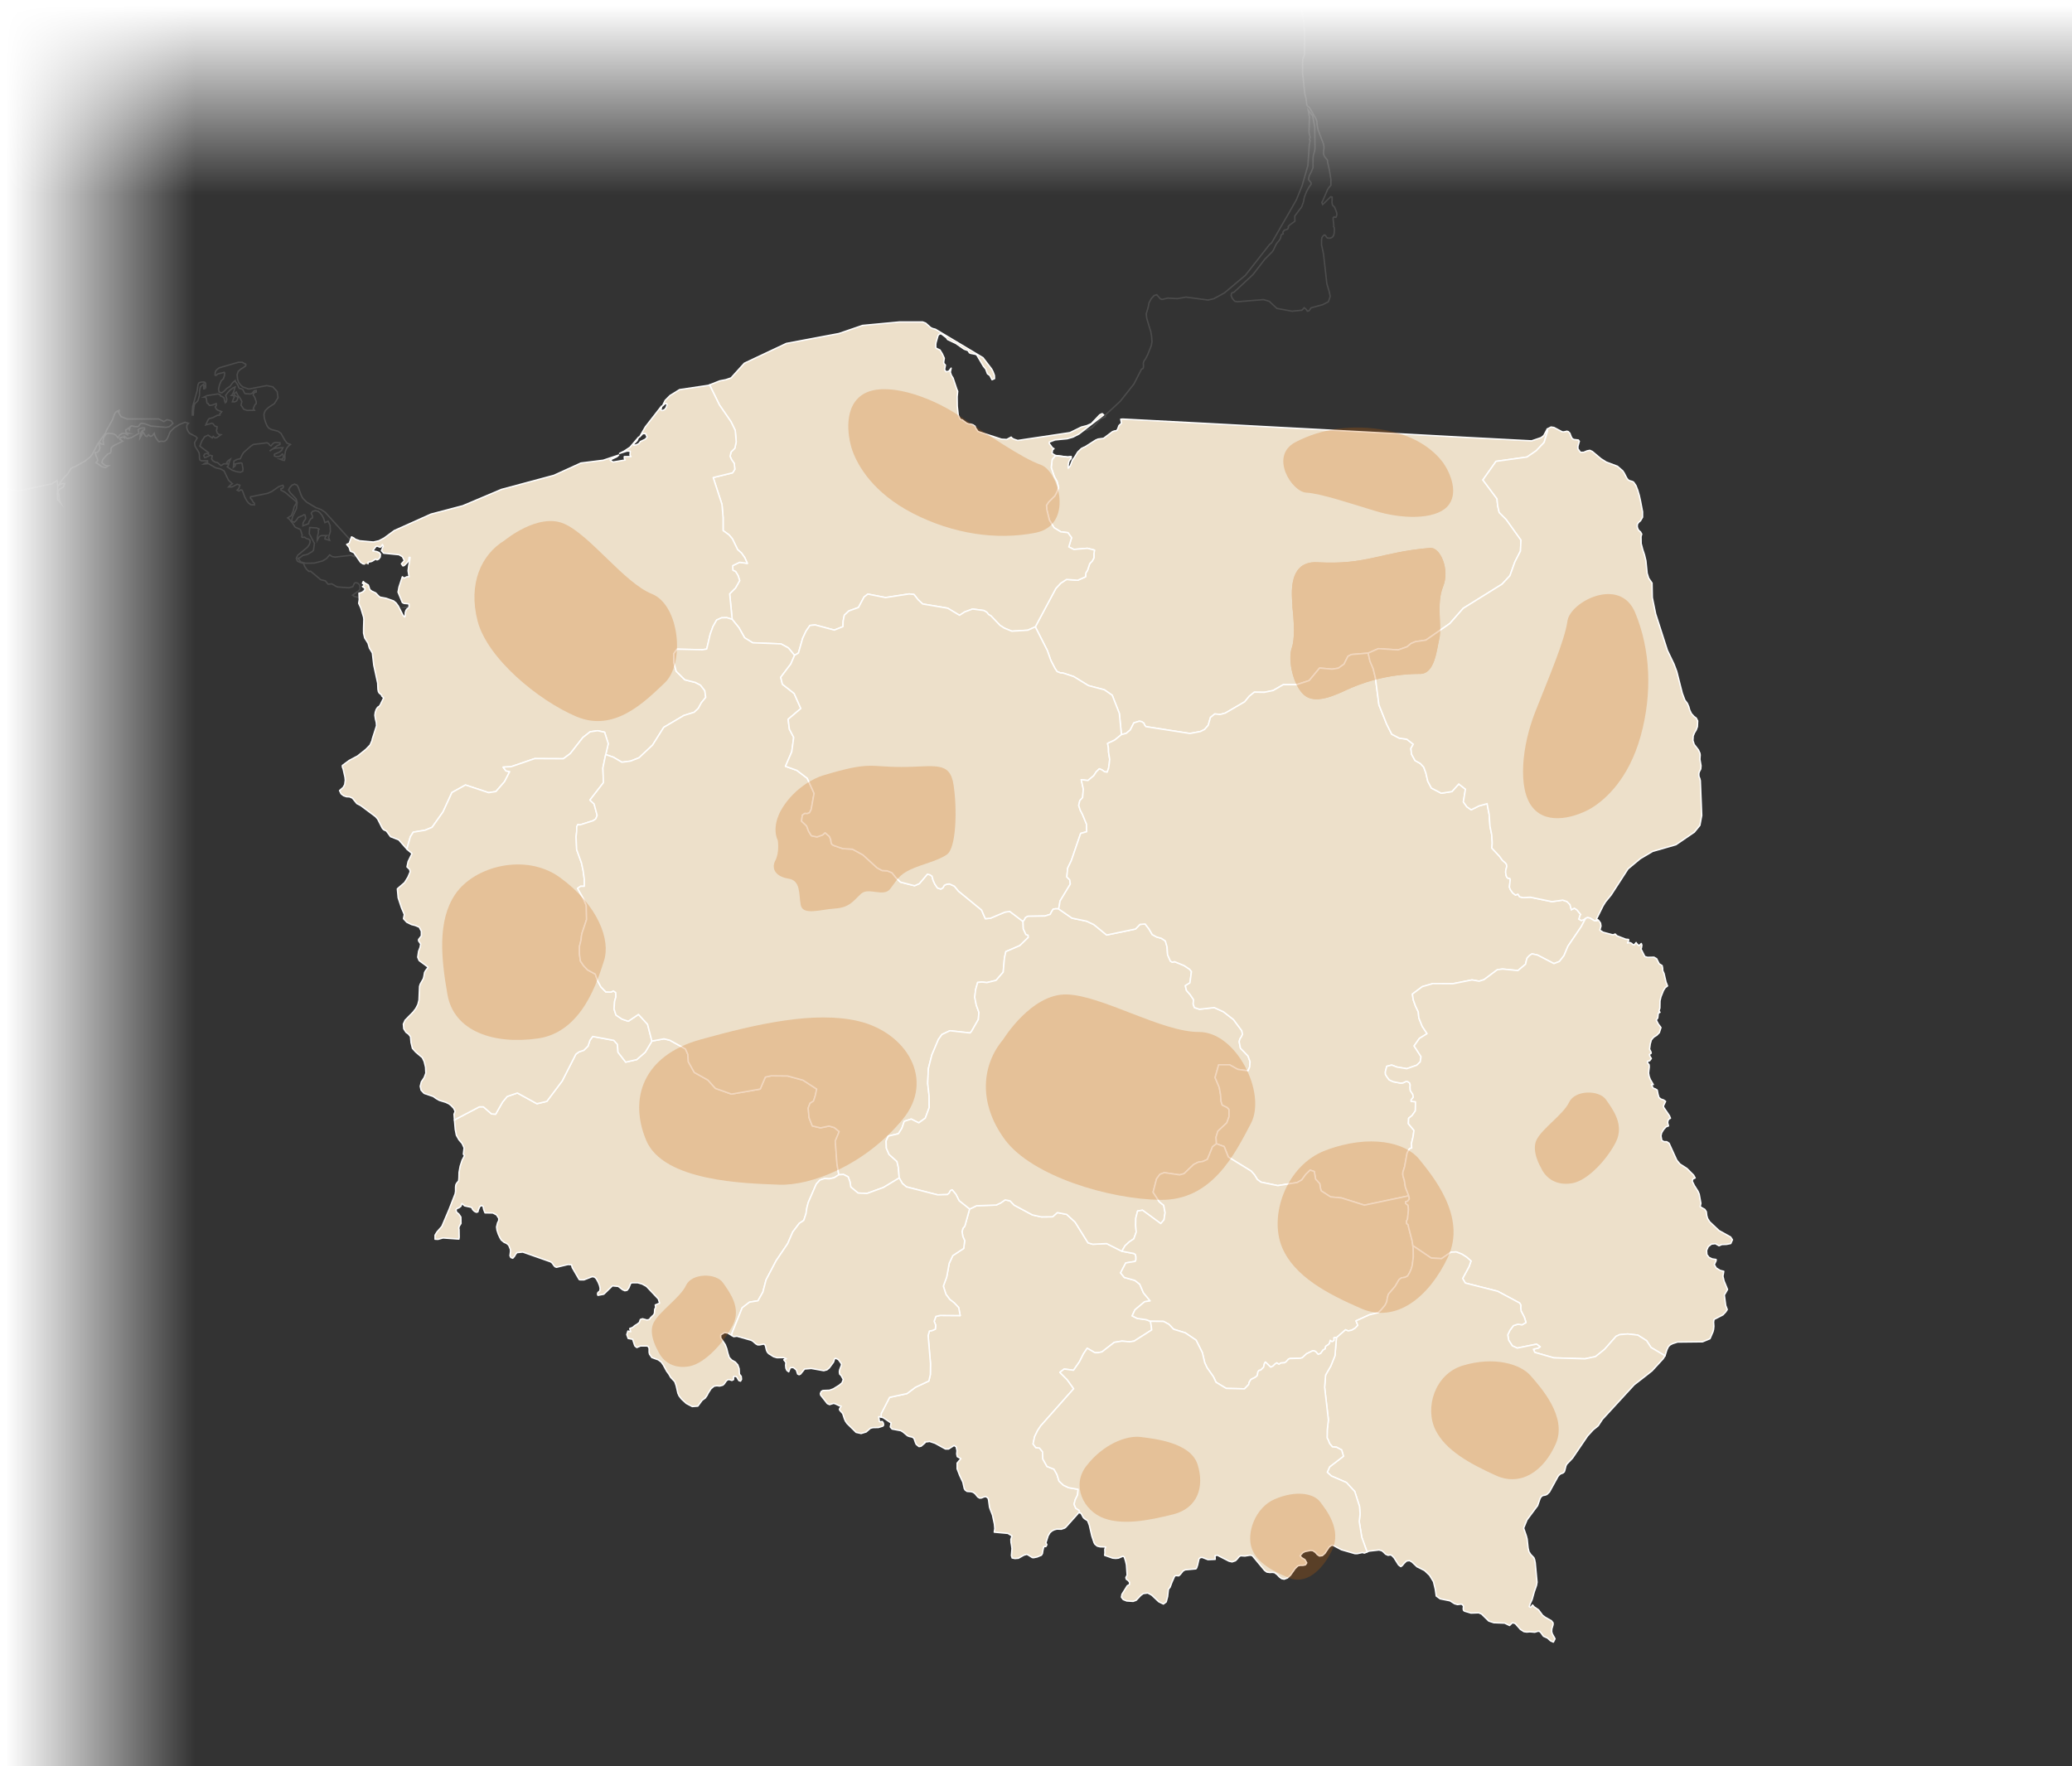 <?xml version="1.0" encoding="utf-8"?>
<!-- Generator: Adobe Illustrator 23.1.1, SVG Export Plug-In . SVG Version: 6.00 Build 0)  -->
<svg version="1.1" id="Layer_1" xmlns="http://www.w3.org/2000/svg" xmlns:xlink="http://www.w3.org/1999/xlink" x="0px" y="0px"
	 viewBox="0 0 1484.6 1265.7" style="enable-background:new 0 0 1484.6 1265.7;" xml:space="preserve">
<rect x="0" y="0" width="1484.6" height="1265.7" fill="#333333" stroke="none"/>
<style type="text/css">
	.st0{fill:none;stroke:#4C4C4C;stroke-miterlimit:10;}
	.st1{fill:#EDE0CA;stroke:#FFFFFF;stroke-linecap:round;stroke-linejoin:round;}
	.st2{fill:#EDE0CA;stroke:#FFFFFF;stroke-miterlimit:10;}
	.st3{fill:url(#SVGID_1_);}
	.st4{fill:url(#SVGID_2_);}
	.st5{opacity:0.25;}
	.st6{fill:#CC6202;}
</style>
<g>
	<g>
		<g>
			<polygon class="st0" points="201.7,329 200.6,329 202.7,329.8 203.8,329.9 204.1,328.8 204.1,326.1 204.5,323.3 205.5,321.1 
				206.8,319.5 208.1,318.5 205.7,317.6 204,315.3 201.3,310.5 199.2,309 194.5,307.8 192.5,306.7 191.4,305.2 190.3,302.7 
				189.4,299.7 189.1,296.8 190,294.3 192.2,292.1 196.6,289.2 199.2,285 198.6,280.6 195.5,277.2 191.1,276.3 178.2,278.8 
				174,277.3 172.4,275.9 171,274 170.2,271.6 169.9,268.5 170.7,266.1 172.5,264.5 174.5,263.3 176.1,262.1 176.1,261 173.5,259.6 
				170.7,259.6 157,263.6 155.8,264.5 154.7,265.6 154.2,266.8 154.1,268.8 154.8,269 156.2,267.9 160.7,266.8 161,267.5 
				160.8,269.1 160.3,270.7 160,271.5 158.6,272.7 157.3,275.7 156.6,278.8 157,280.9 159,281.5 160.8,280.1 162.5,278.3 
				164.8,276.9 166.4,274.6 167.2,273.8 168.5,272.7 168.7,273.4 169.9,275.1 170.6,276.3 170.9,277.4 171.5,278.3 173,278.6 
				174,279.2 174.6,280.4 175.2,281.6 175.7,282.1 179.1,282.3 180.2,282.1 180.9,281.5 181.6,280.6 182.4,279.9 183.6,279.8 
				183.6,280.9 182.8,281 182.4,281.3 182.1,281.7 181.5,282.1 181.5,283.3 182.3,284.3 182.8,285.5 183.6,287.9 183.6,289.2 
				183,289.7 182.5,290.4 181.5,292.7 182.3,294 177.1,294.1 174.6,293.2 172.7,290.3 173.3,287.7 172.1,285.4 170.4,283.2 
				169.3,280.9 167.9,282.1 167.9,283.3 168.8,283.6 169.7,284.3 170.6,284.6 170,286.5 169.1,287.6 167.9,288 166.5,287.9 
				167.4,285.4 167.9,284.6 167.5,283.8 167,283.4 166.4,283.3 165.8,283.3 166.7,282.3 167.4,280.8 168.5,277.3 166.9,278 
				165,279.4 163.2,281.3 161.7,283.3 162.5,286 162.2,287.9 161.4,288.6 161,287.4 160.5,285.1 159.3,284.2 158.1,283.8 
				157.6,282.7 155.9,282.3 148.3,283.5 146,284.6 146.9,284.6 147.6,285 147.9,285.9 148.1,287.4 148.3,288.7 148.7,289.1 
				149.2,289.2 149.4,289.8 150.2,290.5 152,290.3 154.9,289.2 155,290.4 154.8,290.9 154.5,291.2 154.2,291.6 155,293.1 156.2,294 
				158.9,295 158.3,295.8 157.7,296.2 157.6,296.2 157.6,297.4 155.5,297.7 152.5,299.3 149.8,300 149.1,300.9 147.4,304.5 
				151.8,303.3 152.8,303.8 153.4,304.7 154.2,305.5 155.5,305.7 155.5,306.7 155.1,308.5 155.6,310.2 156.8,311.3 158.3,311.5 
				155.4,313.6 154,313.8 152.8,312.7 152.1,313.8 149.1,311.8 146.6,313 144.6,316 143.2,319.7 149.4,324.4 149.4,325.5 
				147.9,324.9 146.6,325.4 146,326.5 146.6,327.9 147.6,327.7 150.7,326.2 152.1,326.7 151.6,328.9 152.7,330.3 154.4,331.2 
				155.9,331.5 156.5,332 157.4,332.9 158.4,333.6 159.3,333.1 160,332.5 161.1,332.3 163.1,332.5 162.8,331.9 162.4,331.5 
				163,330.6 163.7,329.9 165.1,329 164.1,331.6 163.6,333.6 162.8,334.5 166.3,336.9 169.5,338 172.3,338.4 173.9,337.7 
				174.1,335.9 173.4,332 172.7,331.7 167.9,332.5 168.1,332.7 168.4,332.7 168.6,332.9 168.5,333.8 167.2,334.9 167.6,330.4 
				169.8,329.2 172.2,328.7 173.4,326.1 174.5,324.3 179.7,319.7 181.5,318.5 191.4,317.3 192.6,318 193.3,319.1 194.2,319.5 
				195.5,317.9 196.5,317.2 197.9,317.1 200.6,317.3 200.6,318.5 198.7,319.3 193.2,323.2 195.2,321.8 197.5,321.1 202.7,320.8 
				201.8,322.7 200.3,323.9 196.6,325.5 196.6,326.7 197.8,327.2 199.4,327.2 201,326.6 202,325.5 202.7,325.5 203.1,327.3 
				202.7,328.5 			"/>
			<polygon class="st0" points="146.6,278.6 146.6,276.3 147,276.3 147.3,276.7 147.4,276.9 147.4,274.9 146.8,273.9 145.7,273.7 
				144.3,273.8 142.7,274.2 141.9,275.5 141.3,279.8 138.1,291.1 137.8,295 137.8,297.4 138.5,297.4 138.7,293.7 138.9,292 
				139.2,290.3 139.8,289 141.2,287.8 141.9,286.8 142.9,283.3 143,279.9 143.6,277.1 146,275.1 146,278.6 			"/>
			<polyline class="st0" points="1484.6,0 930.4,0 931.7,3.4 933.1,9.3 934.1,15.9 934.2,16.7 934.2,16.8 934.7,23 934.7,38.3 
				934.4,39.9 933.5,42.4 933.3,44.4 933.3,52.2 934.9,67.2 935.8,70.6 936.3,75 936.9,76.1 937.8,76.7 938.7,77.8 942.9,85.1 
				943.5,86.8 943.8,90.1 944.5,93.3 948.3,103.2 948.6,105.1 948.6,106.4 948.4,107.8 948.3,109.9 948.7,111.6 949.7,113 
				950.6,114.1 951.1,114.7 951.2,116.1 952.4,121.3 953.6,128.4 953.6,132.7 952,134.6 951.2,135.9 947.4,144.7 947.1,144.9 
				947.1,145.2 947.7,146.6 953.4,141 954.5,141.2 954.4,145.1 954.7,147 955.5,147.7 956.2,148.5 957,150.4 957.7,152.4 
				957.9,153.8 957.3,155.6 956.6,155.7 955.8,155.4 955.2,156.1 955.2,157.4 955.7,161.4 955.5,162.3 956,163.1 956.1,165.1 
				955.9,167.3 955.5,168.8 954.7,169.9 953.6,170.5 952.4,170.7 951.1,170.5 950.4,169.9 949.8,168.8 948.9,168.3 947.7,169.4 
				947.1,170.5 946.9,172 946.9,175.9 947.1,176.3 947.9,180 948,180.7 948.3,182.1 950.7,203.3 952.4,209 953.1,212.4 951.8,216.2 
				947.8,218.3 939.4,220.6 938.9,221.3 938.5,222 937.9,222.7 936.7,223 936.4,222.4 935.4,221.2 934.4,220.5 933.9,221.2 
				932.8,222.3 925.8,223 914.9,221 909.4,215.9 905.3,214.7 886.7,216.2 884.8,215.9 884.1,215.2 883.1,214 882.4,212.6 
				882.1,211.8 882.4,210.2 883,209.7 883.9,209.5 884.8,208.8 897.7,196.8 906.3,185.7 911.3,180.7 912.4,179.2 914.2,175.3 
				915,174.1 916.6,172.2 917.3,171.1 917.7,169.8 917.9,168.6 918.4,168 919.4,167.6 919.2,166.3 920.2,165 922.6,164.2 923.2,163 
				923.2,162.9 923,162.3 924.1,161.2 927.8,158.5 927.8,158 927.7,154.8 932.6,148.3 933.9,144.8 934.6,141.2 936.2,137.2 
				938,133.9 939.4,132.1 939.4,131 937.5,128.6 938.1,125.9 939.6,123 940.8,120.1 940.8,113.5 941,111.4 941.9,108.4 942.2,106.2 
				942,90.8 940.5,83 937.3,78.9 938.2,83.7 937.9,94.8 938.7,98.3 938.2,100 938.7,100.8 938.1,103.8 937.1,118.6 933,133 
				928.8,143.3 921.4,156.3 921.3,156.4 911.1,174.1 909.8,175 892.4,197.2 877.3,209.9 869.8,214 865.6,215 849.7,212.9 843.5,214 
				836.7,213.6 832.6,214.6 831.4,214.1 828.8,211.2 826.9,211.8 824.9,214 823.3,217 822.7,220.1 821.3,224.8 821.5,227 
				821.8,228.7 824.5,237.5 825.1,240.8 825.4,244.9 824.9,247.7 822.3,254.2 820.8,257.1 819.8,258.5 819.3,259.7 819.2,260.5 
				819.3,262.4 819.3,263.2 818.9,264.1 818.5,264.3 818.1,264.4 817.6,265.1 812.5,275.1 802.7,287.5 792,297.4 792,298.6 
				790.3,299.4 790.3,299.4 788.6,300.1 782.5,306.5 779.3,308 775.4,308.9 767.2,312.9 289.9,435.3 292.5,435.5 293.5,435.8 
				293.4,436.8 293.5,437.5 293.5,438.1 292.2,439.2 291.3,440.2 290.9,441.8 290.7,444.5 290.2,445 289.1,443.5 285.8,437.2 
				284.3,435 282.4,433.5 277.1,431.6 272.7,430.9 271.6,430 269.6,427.8 266.9,426.5 265.5,425.4 264.3,422.1 263.1,421.2 
				261.7,420.5 260.7,419.6 260.1,420.9 261.1,421.5 261.4,422 261.1,422.6 260.1,423.2 261.9,424.4 261.7,425.8 260.4,427 
				258.6,427.8 257.7,427.9 256.9,428 255.3,427.8 253.8,427.3 252.6,426.5 257.2,423.2 258,421.9 257.7,419.2 256.3,417.8 
				254.7,417.5 253.9,418 252.8,420.4 250,421.2 241.9,420.6 240.7,420.1 238.2,418.6 237.5,418.4 235.1,418.6 234.7,418.2 
				233.1,416.2 229.8,415.4 222.5,409.3 221.4,409.5 219.8,408.1 218.3,405.9 217.7,404.1 216.9,403.5 215,403 213.1,402.1 
				212.3,400.1 213.3,397.9 220.4,392 221.5,390.4 222.2,388.5 222,386.9 220.8,386.2 220.2,386.1 219.6,385.9 219,385.5 
				218.4,385.1 218.1,384.9 216.7,385.1 216.3,384.8 216.3,384.1 216.5,383.3 216.3,382.7 216,381.9 215.7,380.7 215.3,379.6 
				214.6,379.1 211.8,377.9 211.2,377.4 210.2,375.7 207.3,372 206.1,371.1 208.8,369.4 210,366.4 210.8,363.1 212.3,360.6 
				212.3,359.5 204.3,352.8 201.3,351.2 201.3,350.2 202.3,349.9 202.9,349.4 203.1,348.6 202.7,347.7 199.8,348.7 194.7,352.2 
				191.8,353.5 179.5,356 179.5,357.1 180.3,357.9 181.4,359.8 182.3,360.6 182.3,361.8 179.9,361.7 178.1,360.5 176.6,358.5 
				175.3,356 173.9,352.1 173.4,351.2 172.5,351 171.8,351.5 171.1,351.9 169.9,351.2 170.7,350.5 171.2,349.7 171.9,347.7 170,347 
				166.3,348.9 163.8,348.9 164.9,347.7 166.5,346.6 163.8,344.2 160.5,337.4 158,336 154.5,335.2 149.3,332.2 146,332.5 
				147.1,331.8 147.8,331.5 148.7,331.5 148.7,330.2 144.3,330.2 143.2,329.6 142.9,328.2 142.9,326.3 142.6,324.4 139.8,319.8 
				139.4,317.2 141.3,313.8 140.1,312.7 135.8,310.5 134.6,308.8 133.8,306.6 133.9,304.6 135.1,303.3 132.6,302.6 128.7,304.1 
				124.7,306.6 122.1,309.2 121.3,310.9 120.2,313.6 119.4,315 118.3,316 117.3,316.3 115.3,316.2 114.3,316.4 114,316.6 
				113.6,316.3 111.9,314.1 111.3,313 110.8,311.8 110.5,310.5 109.6,311.7 108.7,312.5 107.6,312.6 106.4,311.5 105.3,312.8 
				104.2,312.3 103.2,310.8 102.3,309.2 102,310.5 101.5,311.7 100.3,313.8 100.5,311.7 101.1,309.7 102.1,308.4 103.6,308 
				103.6,306.7 102.3,306.6 101.1,306.8 99.9,307.2 98.9,308 99.1,308.6 99.4,309.9 99.6,310.5 94.1,313.6 91.2,314.3 89.3,312.7 
				89.3,313.8 88.5,313.2 87.8,313.2 86,313.8 86,315 86.6,315.2 87.9,316.2 81.5,319.3 79.8,320.8 79.6,321.4 79.5,323.6 
				79.2,324.4 78.8,324.8 77.7,325.1 77.1,325.5 74.6,328 73.6,329.4 73,331.5 75,333.3 76.2,333.8 77.7,333.8 75.6,335.1 
				73.2,334.5 68.8,331.5 70,330.1 69.7,328.6 68.9,326.8 68.2,324.4 69.9,324.1 71.1,322.6 71.6,320.6 70.9,318.5 71.6,317.3 
				72.3,318 72.9,318.2 74.3,318.5 73.8,315.8 74.4,313.2 75.8,311.2 77.4,310.5 81,310.8 83,311.8 84.6,313.8 85.5,311.9 
				87.3,310.7 89.4,310.5 91.4,311.5 91.3,310.8 91.5,310.6 91.7,310.5 92.1,310.5 91.3,310.3 90.6,310.1 90.2,309.5 90.1,308 
				90.7,307.8 91.6,307.1 92.1,306.7 92.7,308 93.3,305.7 94.3,305.2 96.9,305.7 98.9,305.7 99.5,305.2 100.5,303.7 101.3,303.3 
				103.9,303.7 108.2,305.3 118.9,306.2 121.4,305.7 123.9,303.4 122.6,301.5 119.7,300.7 117.4,302.1 113.7,300.2 91,300.2 
				86.7,298.5 84.6,295 85.3,295 85.3,294 83.3,295 82.1,296.5 80.5,301 76.4,308.2 75.8,309.8 69.8,318.5 66.2,325.5 64.7,327.3 
				60.9,330.4 53.4,334.6 52.1,334.9 50.7,335.9 48.3,339.9 46.3,341.7 42.9,346.1 42.2,347.7 43.1,347.1 44.1,346.7 45.2,346.5 
				46.3,346.6 45.5,348.9 42.6,350.5 41.6,352.5 42.1,354.1 42.6,358.6 43.6,360.6 41.2,357.9 41,353.9 41.4,349.1 40.9,344.3 
				37.1,346.7 13.4,351.8 5.1,350.3 1.2,350.9 0,351.7 			"/>
			<polygon class="st0" points="223.6,395.3 220.2,397.3 217,398 214.9,399.6 213.6,400.1 215.4,402.6 218.9,403.6 225.2,403.5 
				231,402 233.9,400.3 236.2,397.6 237.9,398.8 240.1,399.2 251.4,397.9 251.6,397.8 253.9,398.9 258.1,390.5 255,389.3 
				253.9,388.4 252.3,387.7 252.2,387.6 250.5,386.4 233,367.1 230,365.1 226.2,363.7 219.7,359.8 217,357.1 215.8,354.9 
				213.8,349.4 212.9,347.7 211.1,346.9 209.2,347.7 207.7,349.3 206.8,351.2 208,353.1 212.1,357.4 212.9,360 212.4,364.5 
				209.7,370.1 208.9,373.4 210.9,374.2 212.3,372.8 213.7,370.8 216.9,369.4 217.8,368.8 218.5,369 219,371.1 218.8,372.1 
				218,373.1 217.2,374.6 217,376.8 220.5,375.5 221.1,375.2 221.4,373.9 222.1,372.6 223,371.5 223.9,371.1 223.9,369.8 223,367.7 
				224,366.4 226,365.9 228,366.4 229.5,367.7 230.9,369.5 232,371.8 232.8,374.5 235.1,373.5 236.5,376.4 236.7,380.9 235.4,385.1 
				236.2,387.2 232.8,386.2 233,385.2 233.2,384.6 233.6,384.2 234.1,383.8 230.1,383.8 228.8,384.5 227.3,387.2 227.4,384.6 
				228.2,381.3 228,380.3 228.6,379.1 226.9,378.3 221.9,378 221.6,382.4 225.3,389.4 224.6,394.3 			"/>
		</g>
	</g>
	<g id="Layer_1_1_">
		<path id="POL3139_1_" class="st1" d="M1108.6,307.4l0.3,1.3l-2.5,8.3l-5.7,6l-6.6,4.5l-22.2,3.1l-9.4,13.3l10.1,13.5l0.5,5.1
			l1.1,4.7l5,5l10.6,14.8l-0.4,7.9l-4,7.8l-3.5,9.8l-5.7,6.1l-27.8,17.3l-9.6,10.9l-17.2,11.9l-7.5,1.1l-3.1,1.3l-2.9,2.4l-6.3,2.2
			l-14.2-0.9l-7.3,3.2l-12,1l-2.5,1.3l-2.8,5.6l-4.1,2.9l-4.5,0.7l-8.9-0.8l-7.5,9l-9,2.9h-9.5l-7.3,4.2l-6.3,1.3l-7.2-0.1l-3.6,2.9
			l-3.3,4l-13.9,8.1l-3.7,1l-3.8-0.4l-3.1,2.5l-1.6,5.6l-2.6,3l-3,1.5l-7.5,1.4l-31.5-4.9l-0.9-1l-0.6-1.5l-1.6-1.1l-1.7-0.3
			l-3.9,1.2l-2.6,5.1l-2.9,2.4l-3.4,0.9l-1.5-15.2l-5.1-13l-5.6-3.9l-11.4-3l-10.6-6.5l-7.6-2.5l-1.9-0.1l-2.4-1l-1.5-2.2l-3-5.8
			l-2.5-7.1l-8.6-16.9l14.7-27.5l3.5-3.8l4.2-2.7l8,0.6l5.6-2.5l0.2-2.7l1.2-1.9l1.6-4.8l1.8-1.9l1.2-2.2V397l0.4-2.8l-5-1.3
			l-9.8,0.8l-3.6-1.8l2-6.6l-2.6-3.6l-5.1-0.6l-4.8-2.9l-3.4-5.5l-1.8-7.3l-0.3-3.3l1.6-2.4l4.4-4.4l1.5-2.8l1.2-3.1l-1.1-4.3
			l-2-3.6l-2.2-6.5l0.7-5.8l2.4-2.8l8.8,1.1l2.4-0.3l-0.4,1.6l-0.9,1.3l-0.4,0.8l-0.4,2.1v2.5l1.4-1.6l1.7-4.4l0.4-0.5l0.8-1
			l2.5-4.1l2.6-2.5l2-1l0.6-0.2l7.7-4.9l1.7-0.7l3.9-0.5l6.4-4.8l1.4-0.5l1.4-0.2l0.6-0.6l0.4-0.8l0.8-2.2l1-1l0.8-0.6l-0.1-0.9
			l-0.4-2.1l1.5-0.1l59.2,3.1l57.5,3.1l35.6,1.9l43.2,2.3l55.4,3l42,2.2l6.8-2.3l1.9-1.5L1108.6,307.4L1108.6,307.4z"/>
		<path id="POL3140_1_" class="st1" d="M767.1,328.8l0.4-1.6l-2.4,0.3l-8.8-1.1l-2.4,2.8l-0.7,5.8l2.2,6.5l2,3.6l1.1,4.3l-1.2,3.1
			l-1.5,2.8l-4.4,4.4l-1.6,2.4l0.3,3.3l1.8,7.3l3.4,5.5l4.8,2.9l5.1,0.6l2.6,3.6l-2,6.6l3.6,1.8l9.8-0.8l5,1.3l-0.4,2.8v2.8
			l-1.2,2.2l-1.8,1.9l-1.6,4.8l-1.2,1.9l-0.2,2.7l-5.6,2.5l-8-0.6l-4.2,2.7l-3.5,3.8l-14.7,27.5l-5.4,2.4l-11.4,0.7l-5.4-2.2l-3.1-2
			l-6.5-6.8l-1.7-1l-1.3-1.6l-2-1.2l-8.1-1.1l-5.7,2.1l-3.7,2.4l-8.5-5.1l-17.9-3l-3.3-3.1l-2.9-3.7l-3.5-0.4l-16.9,2.6l-12.7-2.5
			l-2.7,2.1l-4,7.5l-6.9,2.5l-3.2,3l-0.5,2.2l-0.4,2.4L604,449l-6.2,2.5l-13.8-3.7l-3.7,0.4l-2.7,3.9l-2.5,5.3l-3,10.5l-2.8,1.7
			l-4.4-5.3l-5.3-2.9l-20.3-0.8l-5.8-3.6l-4.1-7.3l-4.8-5.9l-1.8-18.3l4.2-4.2l3-5.3l-1.2-3.6l-1.7-2.8l-2-1l-0.1-3.3l5-2.4l5.5,0.8
			l-1.9-4.1l-2.3-3.3l-2.8-2.5l-3.7-7.6l-2.4-2.9l-4.3-3.1v-9.3l-0.8-9.4l-6.3-19.3l13.9-3.4l1.6-2.5l-0.4-4.2l-1.9-2.7l-1.1-2.4
			l0.7-3.1l2.7-2.7l1-4.6l-0.7-8.2l-3.1-6.3l-8.2-11.9l-7.1-14.4l7.4-2.9l4.2-0.8l3.8-1.3l9.5-10.5l30.1-14.2l37.7-7.1l16.9-5.8
			l26.6-2.5H661l2.2,0.8l3.6,3.2l1.4,0.7l2,0.5l34.1,20.4l6.2,8.1l1,1.9l1,2.7l0.1,2.3l-1.8,0.8l-1.5-3l-1.8-1.3l-1.2-3.3l-1.7-2.1
			l-4.7-8l-0.9-0.5l-3.5-0.7l-0.9-0.4l-1-1.6l-2.8-1l-5.9-4.1l-5.9-2.8l-0.9-1.3l-3.3-2.5l-0.8-0.4l-1.2,0.5l-0.7,0.9l-1.4,4.9
			l-0.2,1.2v2.5l0.6,0.6l2.4,1.1l1.7,2.8l1.4,3.1l-0.4,2.5v1.1l1.2,1.3l-0.6,3.3l1.1,1.5l1.9-0.4l1.7-2.2l-0.6,2.9l0.8,2.3l1.2,1.9
			l2.6,7.8l0.7,1.7l-0.4,3.9l0.1,6.8l0.7,6.4l1.4,2.9l1.5,0.5l3.1,2.3l1.5,0.6l1.4,0.1l1.6,0.5l1.5,1l0.6,1.5l1.6,2.3l16.8,5.5
			l3.7,0.2l3.2-1.7l0.8,0.9l1.2,0.6l2.7,0.9l37.4-5.6l8.2-4l3.9-1l3.2-1.4l6.1-6.4l1.7-0.8l1.1,0.9L773.1,311l-4.3,2.2l-4.2,1.2
			l-8.7,0.8l-4.1,1.6v1l2.3,3.1l1.1,0.6l-1.1,1l-0.3,2.4l2.5,1.5l8.8,1.1l2.4-0.3v1.3L767.1,328.8L767.1,328.8z"/>
		<path id="POL3141_1_" class="st1" d="M467.1,746l8.7-1.6l4.1,1l11.2,6.2l1.8,4l0.3,5.2l4.3,7.7l9.7,5.4l5.4,6l11.5,4.1l20.6-3.6
			l3.7-8.6l4.2-0.9l11.7,0.1l11,3l9.9,6.4l-1,4.6l-1.3,4l-2.5,1.6l-1.3,3.4l0.6,6.9l2.3,5.9l5.9,1.4l6.1-1.3l3.8,1.1l3.5,2.9
			l-2.8,6.7l1.2,16.3l1.3,7.9l-3.3,2.1l-3.5,0.8l-3.4-0.2l-3.3,1.1l-2.6,2.8l-5.8,13.3l-1,3.9l-0.6,4.1l-1.6,4.8l-3.2,2.1l-4.7,6.2
			l-3.6,8.3l-8.3,12.3l-7.2,13.7l-2.3,8.8l-3.5,6.2l-6.1,1l-5.2,4l-7.2,17.9l-0.4,1.9l-2.8-1.7l-2.3-0.3l-2.7,1.7v2.1l3.2,4.8
			l1.1,2.8l0.8,3.3l1,3.1l1.8,1.9l2.5,1.4l1.8,2l1,2.8l0.2,3.8l1.3,1.7l0.2,2.1l-0.7,1.3l-1.2-0.4l-1.5-2.6l-0.6-0.4h-1.5l-0.2,0.4
			v1.9l-1.2,0.6l-1.8-0.6h-0.9l-1.2,0.8l-1.6,2.3l-1,0.9l-2.3,0.6l-2-0.2l-2,0.3l-2.2,1.9l-1.8,2.8l-1.1,2.1l-1.2,1.7l-2.2,1.6
			l-3.1,4.2l-4,0.3l-4.2-2.2l-3.4-3.1l-1.8-2.3l-0.9-2l-1.2-5.3l-1-2.9l-3-3.2l-1.3-2.3l-1.5-2l-2.5-4.6l-1.4-2l-2.2-1.6l-4.5-1.6
			l-1.7-2.4l-0.3-1.3v-2.9l-0.7-1.4l-0.9-0.3h-4.6l-2.6,1.1l-1.3-1l-0.4-0.9l-1.3-4l-3.2-0.6l-1-2.8l0.8-2.5l2,0.5l-0.7-2.3l2.1-0.8
			l1.5-1.3l1.8-1.1l1.5-1.2l0.7-2.1l1.6-0.5l3.2,0.9l1.7-0.4l0.9-1.3l2.1-2l0.6-1.1l0.2-2.9l0.7-1.4l-0.3-1.7l3.1-1.3l-0.9-3l-8.5-9
			l-3.1-1.7l-3.2-0.9h-3.6l-1.3,0.2l-1.5,3.6l-1.2,1.6l-1.6,0.3l-1.6-0.7l-3.1-2.4l-4.2-0.4l-6.2,6l-4.2,0.8l-0.3-1l0.3-1l1.4-1.2
			l0.2-1.9l-0.5-2.1l-0.9-2.2l-1.3-2.4l-1.3-1.3l-1.7-0.3l-5.9,2.3h-2.7l-0.7-0.2l-5-8.6l-0.5-2l-2.5-0.2l-8.3,2l-1-0.4L397,907
			l-1.4-2l-1.1-0.8l-19.9-7l-4.2,0.4l-0.9,1.1l-1,1.7l-1.1,1.2l-1.4-0.5l-0.6-1.3l0.4-3.1l-0.1-1.5l-1.2-2.9L363,891l-1.8-0.8
			l-2-1.6l-1-1.7l-1.2-2.6l-0.9-2.8l-0.3-2.3l0.7-2.9l0.8-1.6l0.1-1.6l-1.6-2.5l-2.6-1.4l-5.7-0.1l-0.9-2.3l-0.5-2.4l-1.1-0.6
			l-1.3,0.9l-0.9,2.1l-0.4,1.6l-1.1,0.3l-1.4-0.7l-1.2-1.2l-0.8-1.6l-5-1.1l-1.9-1.7l-0.8,2l-1.4,1.1l-1.2,0.4l-0.9,0.9l0.4,1.8
			l1.6,1.3l1.5,2.2l0.1,4.6l-1.2,1.9l-0.4,1.4l0.2,1.1l0.1,5.5l-0.2,1.3l-11.4-0.8l-3.6,1l-2.1-0.1v-2.9l1.4-2.3l3.5-4l5.1-12
			l4.4-11.3l0.3-1.8v-3.1l0.2-1.5l0.5-1.1l1.5-1.8l0.2-2.1l0.1-4l0.8-4.4l1.4-4.3l1.7-3.3l-0.8-1l0.5-4.6l-1.4-3.1l-2.3-2.7
			l-1.8-3.2l-0.8-4.1l-0.6-6.8l1.9-1.1l16-8.4h2.8l5.9,5.1l2.9,0.2l5-8.7l3.3-4l7.3-2.5l14,7.7l7.1-1.7l11-14.6l9.8-19.2l2.2-1.6
			l3.5-1.2l3-3l1.4-4.2l2-2.7l15.1,2.8l2.6,2.9l0.4,5.6l5.5,7.1l7.9-1.8l6.1-5.3L467.1,746L467.1,746z"/>
		<path id="POL3142_2_" class="st1" d="M261.1,404.2L260,404l-1.7-1.1l-4.8-6.9l-2.5-1.1l-0.8-2.6l-1.8-2.2l1.8-0.8l1.7-4.6l1.6,0.8
			l1.1,0.9l3.1,1.1l9.8,0.9l4-0.9l3.8-2l7.2-5.3l26.3-11.8l22.8-6l27.7-11.7l17.9-4.8l19.7-5.3l19.3-8.8l16-2l11.1-3.7l-1.3,1.2
			l-4.9,2.3l2.1,1.5l8.8-1.5l-0.7-1.1v-1.3h4.8l-0.7-1.1l0.2-2.8l-2.3-0.1l-5.4,1.7l3.4-1.7l4.1-2.7l6.2-7.3l-1.2,2.6l-2.3,2.3
			l0.1,1l1.8-0.4l1.6-0.7l1.3-1.6l3.5-1.7l1.3-1.5l-1.2-2.5h-1.9l-2.4,2.5l4.2-7.3L474,291v1.1l-0.6,1.6l1,0.5l1.7-0.6l1.2-1.5
			l0.7-2.3l-0.6-0.7l-1.3,0.5l-1.5,1.4l2-4.1l3.5-3.5l6.8-4.2l20.8-3.1l0.7-0.3l7.1,14.4l8.2,11.9l3.1,6.3l0.7,8.2l-1,4.6l-2.7,2.7
			l-0.7,3.1l1.1,2.4l1.9,2.7l0.4,4.2l-1.6,2.5l-13.9,3.4l6.3,19.3l0.8,9.4v9.3l4.3,3.1l2.4,2.9l3.7,7.6l2.8,2.5l2.3,3.3l1.9,4.1
			l-5.5-0.8l-5,2.4l0.1,3.3l2,1l1.7,2.8l1.2,3.6l-3,5.3l-4.2,4.2l1.8,18.3l0,0l-3.8-1.2l-3.8,0.1l-3.5,1.6l-2.6,4.6l-2,5.5
			l-2.5,10.7l-3,0.5l-18.3-0.4l-2.3,3.2l0.1,6.6l1.6,6l6.2,6.1l7.5,1.9l3.7,1.9l3.1,4l0.7,4.8l-3.1,3.8l-2.3,4.2l-2.9,2.7l-7.4,2.3
			l-14.4,8.5l-8,12.7l-9.7,9.1l-6.1,2.4l-6.2,0.8l-6.1-3.6l-5.5-1.9l1.8-7.8l-2.6-8.2l-5-1.1l-5.4,0.8l-5.2,4.1l-9,11.5l-5,3.7
			l-20.5-0.1l-16.9,5.8l-5.7,0.3l2,2.7l2.7,0.5l-3.7,7.2l-6.2,7.1l-5.2,0.8l-16.6-5.5l-9.7,5.4l-6.4,13.9l-7.8,11l-5,2.1l-8.5,1.4
			l-2.1,3.3l-2.5,8.8l-5.8-6.6l-5.9-2.3l-2.9-4l-1.9-0.9l-1-1l-3.4-6.7l-1.6-1.8l-10.6-7.9l-2.7-1.4l-3.2-3.9l-2-0.9l-2.2-0.1
			l-2.1-0.7l-1.8-1.4l-1.1-2.3l2.6-2.3l1.1-2l0.4-3.1l-0.2-2.1l-1.3-5.8l-0.6-1.7v-1l4.9-3.6l6-3.2l5.9-4.7l3.1-3.2l1.3-3l0.3-1.4
			l3-9.4l-0.2-2.4l-0.6-2.4l-0.4-2.7l0.3-2.2l0.7-2l1-1.5l1-0.6l0.8-1l2.5-5.2l-1.3-1.2l-0.3-0.9l-1.6-1.3l-0.6-1.1l-0.3-1.6
			l-0.2-4.4l-2.8-12.9l-1-8.7l-2.1-3.5l-1-3.5l-2.4-3.8l-0.8-3.4V450l0.2-6.2l-0.2-1.6l-2-6.6l-1.5-3.3l0.4-2.6l-0.2-4.7l1-0.1
			l1.8-0.8l1.3-1.2l0.2-1.4l-1.8-1.2l1-0.6v-1.2l-1-0.5l0.6-1.3l0.9,0.9l2.7,1.6l1.1,3.3l1.4,1.1l2.8,1.3l2,2.1l1.1,0.9l4.3,0.8
			l5.4,1.9l1.8,1.5l1.6,2.2l3.2,6.3l1.2,1.5l0.5-0.5l0.1-2.7l0.5-1.6l0.8-1l1.4-1.1v-2.3l-1.1-0.3l-2.5-0.2l-1.2-0.6l-3.1-7.5
			l0.7-3.7l2.4-7.3l1.2,1l2-1h1.6l-0.7-4.3l0.4-3.4l0.6-3l0.4-3.2h-0.7l-0.3,2l-0.7,1.4l-2.4,2.4l-1,0.3l-1.1-1.5l2.1-2.3l-1.4-2.8
			l-2.4-1.4l-11-1.1l-1.6-1.8l1.3-3.3l-0.6-1.1l-1,1.7l-0.8,0.2l-2-0.8l-0.9,0.4l-2.2,3l3,0.6l1.6,0.7l0.9,1.1l-0.2,2.1l-1.1,1.5
			l-1.2,0.5l-0.9-0.6l-2.8,1.7l-2.7,0.6v1.1"/>
		<path id="POL3143_1_" class="st1" d="M434,540.7l-2,9.6l0.4,10.5l-9.7,12.5l3,2.8l2.2,8.2l-1,2.5l-1.9,1.3l-9.4,3l-1.6-0.2
			l-0.7,1.5l-0.1,3.7l-0.4,3.5l0.4,9.2l3.5,9.7l1.2,5.7l0.8,6v4.9H416l-2.1,1.5l4.2,7.5l2,4.8l0.2,10.1l-3.2,9.5l-0.5,2.4l-0.2,2.5
			l-1.2,4.8v5.4l0.7,5.1l2.4,3.5l2.7,2.8l5.5,3l1.8,5l2.3,4.2l3.5,3.6l3.7,0.1l1.7-0.8l1.7,1.1l0.1,3.2l-0.9,3.1l-0.4,5.6l1.4,4.3
			l4.3,2.9l4.5,1.5l7.3-4.9l6.5,7.1l3.1,12l-4.8,8l-6.1,5.3l-7.9,1.8l-5.5-7.1l-0.4-5.6l-2.6-2.9l-15.1-2.8l-2,2.7l-1.4,4.2l-3,3
			l-3.5,1.2l-2.2,1.6l-9.8,19.2l-11,14.6l-7.1,1.7l-14-7.7l-7.3,2.5l-3.3,4l-5,8.7l-2.9-0.2l-5.9-5.1h-2.8l-16,8.4l-1.9,1.1
			l-0.3-4.2l0.8-2l-1-2.2l-1.9-2l-1.5-1.2l-2.3-1.1l-4.6-1.4l-2.3-1.3l-2.1-1.5l-6.5-2.2l-2.2-2.3l-0.6-2.8l0.8-3.2l2-3l1.2-3.2
			l-0.2-4.3l-1-4.1l-1.3-2.7l-4.8-4.1l-2.3-2.6l-1-4.1l-0.4-4.3l-1.4-1.8l-1.8-1.3l-1.6-2.5l-0.3-3.4l1.3-2.8l5.7-5.8l1.9-2.5
			l1.5-2.9l0.8-3.2l0.4-9.8l0.5-1.6l2.2-3.9l0.4-1.6l0.5-2.9l0.8-1.4l1.8-2.3l-6.5-4.8l-1-2.4l0.6-4.2l1.1-2.9l0.4-2.4l-1.5-2.2v-1
			l2-2.6v-3.3l-1.5-2.9l-2.8-1.2l-2.8-0.7l-3.4-1.7l-2.3-2.5l0.6-3l-2-4.7l-2.4-7.2l-0.6-6.5l5.2-4.5l2.4-3.9l1.6-3.8l-0.4-1.7
			l-1.9-1.8l0.8-3.8l2.8-5.8l-3.1-2.6l-0.6-0.6l2.5-8.8l2.1-3.3l8.5-1.4l5-2.1l7.8-11l6.4-13.9l9.7-5.4l16.6,5.5l5.2-0.8l6.2-7.1
			l3.7-7.2l-2.7-0.5l-2-2.7l5.7-0.3l16.9-5.8l20.5,0.1l5-3.7l9-11.5l5.2-4.1l5.4-0.8l5,1.1l2.6,8.2L434,540.7L434,540.7z"/>
		<path id="POL3144_1_" class="st1" d="M524.6,443.8l4.8,5.9l4.1,7.3l5.8,3.6l20.3,0.8l5.3,2.9l4.4,5.3l-2.7,6.2l-7.2,9.5l1.2,5
			l8.4,6.6l4.8,10.8l-9.1,7.7l0.9,7.1l3.1,5.9l-1.4,10.3l-4.5,10.4l8.1,2.9l7.5,5.7l4.9,10.8l-2.1,11.6l-1.2,2.3l-1.6,0.6l-1.8-0.1
			l-1.7,1.2l-0.6,4.3l3.6,3.4l1.5,3.9l2,3.2l4,0.8l4-1.4l1.8-1.6l3.1,2.7l0.9,2.2l0.4,2.7l0.8,1l1.1,0.6l6.4,2.2l6.9,0.4l7.5,4.1
			l10.2,9.3l3.5,1.9l3.7,0.2l3.4,1.4l2.9,3.6l3.2,3.1l10.1,2.6l3.4-1.5l5.8-6.8l1.9,0.5l1.4,1l0.8,3l1.2,2.6l1.9,2.8l2.4,0.8
			l1.5-0.9l1-1.8l1.8-0.8l1.9-0.2l3.5,1.6l3,3.6l16.5,13.5l2.7,6.2l3.6-0.3l10.4-4.4l3.5-0.5l9.5,7.2l0.2,5.3l1.9,4.1l1.5,0.4
			l0.2,1.6l-6.1,5.9l-10,4.3l-1,4.5l-0.9,10.2l-5.1,5.9l-6.6,1.6l-3.5-0.4l-3.1,0.3l-1.4,5l-0.7,5.5l1.1,5.7l1.9,5.2l-0.4,5.1
			l-4.8,8.4l-1.1,1.3l-14.5-1.6l-5.7,2.7l-2.5,3.5l-4.7,11.1l-2.5,9.8l-0.5,10.6l1,8.8l0.1,8.5l-2.8,7.6l-4.7,3.4l-5.4-2.7l-5,1.6
			l-1.7,5l-2.5,3.9l-7.2,1.7l-1.6,3.5l0.2,5.2l1.9,4.4l5.7,5.1l1,4.3l0.6,7.5l-11.3,6.8l-11.8,4.3l-6.4-0.3l-5.2-4.3l-0.6-3.8
			l-1.3-3.5l-3.3-1.7l-3.4,0.2l-1.3-7.9l-1.2-16.3l2.8-6.7l-3.5-2.9l-3.8-1.1l-6.1,1.3l-5.9-1.4l-2.3-5.9l-0.6-6.9l1.3-3.4l2.5-1.6
			l1.3-4l1-4.6l-9.9-6.4l-11-3l-11.7-0.1l-4.2,0.9l-3.7,8.6l-20.6,3.6l-11.5-4.1l-5.4-6l-9.7-5.4l-4.3-7.7l-0.3-5.2l-1.8-4
			l-11.2-6.2l-4.1-1l-8.7,1.6l-3.1-12l-6.5-7.1l-7.3,4.9l-4.5-1.5l-4.3-2.9l-1.4-4.3l0.4-5.6l0.9-3.1l-0.1-3.2l-1.7-1.1l-1.7,0.8
			l-3.7-0.1l-3.5-3.6l-2.3-4.2l-1.8-5l-5.5-3l-2.7-2.8l-2.4-3.5l-0.7-5.1v-5.4l1.2-4.8l0.2-2.5l0.5-2.4l3.2-9.5l-0.2-10.1l-2-4.8
			l-4.2-7.5l2.1-1.5h2.7v-4.9l-0.8-6l-1.2-5.7l-3.5-9.7l-0.4-9.2l0.4-3.5l0.1-3.7l0.7-1.5l1.6,0.2l9.4-3l1.9-1.3l1-2.5l-2.2-8.2
			l-3-2.8l9.7-12.5l-0.4-10.5l2-9.6l5.5,1.9l6.1,3.6l6.2-0.8l6.1-2.4l9.7-9.1l8-12.7l14.4-8.5l7.4-2.3l2.9-2.7l2.3-4.2l3.1-3.8
			l-0.7-4.8l-3.1-4l-3.7-1.9l-7.5-1.9l-6.2-6.1l-1.6-6l-0.1-6.6l2.3-3.2l18.3,0.4l3-0.5l2.5-10.7l2-5.5l2.6-4.6l3.5-1.6l3.8-0.1
			L524.6,443.8L524.6,443.8z"/>
		<path id="POL3145_1_" class="st1" d="M741.8,449.2l8.6,16.9l2.5,7.1l3,5.8l1.5,2.2l2.4,1l1.9,0.1l7.6,2.5l10.6,6.5l11.4,3l5.6,3.9
			l5.1,13l1.5,15.2l-4.8,3.9l-5.1,2.4l0.6,3.1l0.1,3.3l0.8,4.9l-0.3,3.2l-0.5,3.3l-1,2.8l-1.9-0.3l-1.8-1.3l-1.9-0.8l-2.2,2.1
			l-1.8,2.8l-4.2,3.5l-4.8-0.6l1.5,6.7l-0.5,6.1l-2,2.2l-0.8,3.4l1.1,3.4l1.6,3.1l2.9,7l0.1,5.4l-4.3,1.2l-6.7,19.5l-2.6,5.4
			l-0.6,6.3l2.1,2.1l0.4,3l-7.4,12.2l-0.4,2.8l-0.6,2.8l-2-0.1l-1.9,0.3l-1.2,1.9l-0.9,1.8l-3.8,1.2l-12.3,0.2l-1.7,1l-0.7,1.5
			l-1,1.2l-9.5-7.2l-3.5,0.5l-10.4,4.4l-3.6,0.3l-2.7-6.2l-16.5-13.5l-3-3.6l-3.5-1.6l-1.9,0.2l-1.8,0.8l-1,1.8l-1.5,0.9l-2.4-0.8
			l-1.9-2.8l-1.2-2.6l-0.8-3l-1.4-1l-1.9-0.5l-5.8,6.8l-3.4,1.5l-10.1-2.6L642,629l-2.9-3.6l-3.4-1.4l-3.7-0.2l-3.5-1.9l-10.2-9.3
			l-7.5-4.1l-6.9-0.4l-6.4-2.2l-1.1-0.6l-0.8-1l-0.4-2.7l-0.9-2.2l-3.1-2.7l-1.8,1.6l-4,1.4l-4-0.8l-2-3.2l-1.5-3.9l-3.6-3.4
			l0.6-4.3l1.7-1.2l1.8,0.1l1.6-0.6l1.2-2.3l2.1-11.6l-4.9-10.8l-7.5-5.7l-8.1-2.9l4.5-10.4l1.4-10.3l-3.1-5.9l-0.9-7.1l9.1-7.7
			l-4.8-10.8l-8.4-6.6l-1.2-5l7.2-9.5l2.7-6.2l2.8-1.7l3-10.5l2.5-5.3l2.7-3.9l3.7-0.4l13.8,3.7l6.2-2.5l0.1-3.6l0.4-2.4l0.5-2.2
			l3.2-3l6.9-2.5l4-7.5l2.7-2.1l12.7,2.5l16.9-2.6l3.5,0.4l2.9,3.7l3.3,3.1l17.9,3l8.5,5.1l3.7-2.4l5.7-2.1l8.1,1.1l2,1.2l1.3,1.6
			l1.7,1l6.5,6.8l3.1,2l5.4,2.2l11.4-0.7L741.8,449.2L741.8,449.2z"/>
		<path id="POL3146_1_" class="st1" d="M803.8,896.6l8.5,1.6l1.2,0.7l0.4,1.8v1.9l-0.5,1.3l-6.8,1.1l-3.7,7.1l2.7,3.3l7.5,2.1
			l3.5,2.7l2.7,6.2l4.8,5.8l-4,0.6l-6.9,5.8l-2,4.3l3.5,1.8l6.8,1l2.8,1.1l0.6,3.4l0.3,2.8l-12.6,8l-3.2,0.5l-5.5-0.5l-5.5,0.9
			l-8.8,6.8l-2.6,0.6h-2.5l-5.5-3.2l-2.7,4l-2.8,5.6l-4.3,6.2l-6.7-0.9l-3.1,2.4l5.3,5.3l4.6,6.4l-23.6,26.6l-2.2,3.3l-2.2,4.5
			l-1.1,5.2l2,2.6l2.6,0.3l2.2,2.7l0.2,5.2l3,5.3l5,2l2.1,3.7l1.5,4.8l3.2,3l3.7,1.7l6.8,1.2l-0.4,4l-1.7,3.5l-0.8,3.2l1.2,2.8
			l2.4,1.6l0.5,1.7l-1.1,0.1l-0.4,0.7l-8.6,9.6l-0.8,0.6l-2.4,0.8l-3.1-0.1l-1.9,0.5l-1.6,0.8l-1.5,1.3l-1.3,2.2l-1.6,5l0.7,1.4
			l-0.7,1.3l-1.5,0.1l-0.7,3l-0.3,1.9l-0.7,1.2l-3.1,1.3l-2.5,0.5l-1-0.1l-3-1.9l-0.9-0.4l-2.1,0.6l-3.9,2.2l-2.5,0.2l-2-0.4
			l-0.5-1.7l0.4-5l-0.3-2.3l-0.4-2.1l-0.1-2.2l0.8-2.5l-2.9-1.8l-9.8-0.9l0.4-2.6l-0.3-3.2l-1.4-6.5l-1.6-4.1l-0.5-1.5l-0.7-5.3
			l-0.4-1.2l-1.5-1.1l-1.5,0.3l-1.6,0.7l-1.4,0.1l-1.3-0.8l-1.9-2.3l-1.3-1l-1.5-0.5l-3-0.2l-1.4-1l-0.6-1.1l-1-4.5l-2.3-4.9
			l-1.8-4.7v-4.1l2.7-3.2l-2.6-1.4l-0.4-1.9l0.2-2.4l-0.6-2.8l-1.5-0.9l-3.9,2.5h-2.3l-7.4-4.1l-3.9-1.3l-3.6,0.5l0.3,0.5l-2.8,2.4
			l-1.5,0.3l-2-1.6l-0.5-1.1l-1.1-3.2l-1.2-0.9l-2.3-0.5l-1.2-0.5l-3.2-2.7l-1.5-0.9l-6.3-1.2l-1.3-1.5l0.6-2.8l-5.8-3.9l-1.4-0.3
			l0.1-2.6l6-11.6l12.5-2.7l6-4.5l9.6-4.5l1.1-4.6l0.1-7.9L665,957l0.9-3.2l2.1-0.4l2.2-1l0.2-2.9l-1.1-2.7l1.3-3.5l3-0.7l14.4,0.1
			l-1.1-5.7l-3.2-3.4l-3.2-2.5l-2.7-3.6l-1.9-5.9l2.4-6.5l1.8-9.8l2.6-5.6l7.8-5.1l0.7-5.6l-1.3-2.9l-0.6-3.6l0.7-2.4l1.3-1.5
			l3.4-12.2l5-2.4l14.1-0.5l3.2-1.5l3.2-2.2l3.5,0.7l3,3.1l13.1,7l6.4,1.4l8-0.1l3.4-3l6.7,1.3l6,5.5l9.3,14.9l3.4,1l9.9-0.5
			L803.8,896.6L803.8,896.6z"/>
		<path id="POL3147_1_" class="st1" d="M758.5,651.3l9.6,6.6l10.5,2.2l5.1,2.4l9.2,7.5l20.7-4.3l3.2-3.3l3.7-0.3l2.7,3.5l2.4,4.1
			l3.1,1.7l3.5,1l2.8,1.9l1.2,4.2l0.4,5.7l2,4.5l1.4,0.8l1.6-0.4l6.8,2.8l3.9,2.6l1.4,1.7l-1.1,8.1l-3.3,2l0.8,3.4l2.7,3.1l2.4,3.6
			l-0.3,3l0.9,2.6l3.6,1.2L870,722l6.6,3l7.2,5.6l5.9,7.9l0.6,2.6l-0.9,1.9l-1,1.5l-0.5,2l0.9,4.6l5.4,5.6l1.5,4.1l-0.3,3.8
			l-1.2,2.7l-7.3-1L881,763h-7.8l-2.6,9.1l3,7.1l0.9,4.9l0.4,5.1l0.8,2.6l3.6,1.8l1.3,1.4v5.2l-1.6,4.4l-6.4,6l-1.3,4.3l0.3,4.7
			l-2.8,2.1l-3.7,9.1l-3.3,1.5l-3.3,0.5l-3.2,1.6l-6.9,6.6l-3.2,0.9l-11-1.6l-3.1,1.2l-2.4,3.2l-2.5,9.6l4.5,6.9l3.1,2.5l1,5.3
			l-0.8,5.1l-2.3,2.7l-13.1-9.6l-3.5,0.6l-1.3,5.1l-0.1,5.1l0.4,4.9l-1.7,4.8L809,890l-2.9,2.7l-2.3,3.9l-10.9-5.5l-9.9,0.5l-3.4-1
			l-9.3-14.9l-6-5.5l-6.7-1.3l-3.4,3l-8,0.1l-6.4-1.4l-13.1-7l-3-3.1l-3.5-0.7L717,862l-3.2,1.5l-14.1,0.5l-5,2.4l-7.5-6l-2.3-4.6
			l-2.7-3.2l-1.2,0.6l-0.9,1.7l-1.3,1.1l-7,0.2l-22.3-5.7l-2.9-2.4l-2.3-4l-0.6-7.5l-1-4.3l-5.7-5.1l-1.9-4.4l-0.2-5.2l1.6-3.5
			l7.2-1.7l2.5-3.9l1.7-5l5-1.6l5.4,2.7l4.7-3.4l2.8-7.6l-0.1-8.5l-1-8.8l0.5-10.6l2.5-9.8l4.7-11.1l2.5-3.5l5.7-2.7l14.5,1.6
			l1.1-1.3l4.8-8.4l0.4-5.1l-1.9-5.2l-1.1-5.7l0.7-5.5l1.4-5l3.1-0.3l3.5,0.4l6.6-1.6l5.1-5.9l0.9-10.2l1-4.5l10-4.3l6.1-5.9
			l-0.2-1.6l-1.5-0.4l-1.9-4.1l-0.2-5.3l1-1.2l0.7-1.5l1.7-1l12.3-0.2l3.8-1.2l0.9-1.8l1.2-1.9l1.9-0.3L758.5,651.3L758.5,651.3z"/>
		<path id="POL3148_1_" class="st1" d="M1136.1,658.1l-3.2,6l-9.5,14l-2.8,6.7l-3.3,4.2l-3.9,1.5l-11.7-6.1l-4-0.9l-1.8,1.2
			l-1.7,1.8l-0.6,2l-0.5,2.4l-5.5,4.6l-11-1.1l-3.8,0.5l-9.5,7.1l-3.5,1.1l-5.1-0.9l-13.6,2.7l-14.4-0.1l-7.6,2.2l-7.1,5.3l0.6,4.1
			l1.6,4.5l2,4.2l0.4,4.3l2.4,6l3.5,5.3l-5.5,3.4l-3.8,5.4l5,7.7l-0.6,3.7l-2.5,2.4l-7.1,2.5l-7.2-1.2l-3.6-1.4l-3.6,0.9l-1,4.1
			l0.1,1.7l1.3,2.1l1.4,1.8l2.8,1.3l5.1,1l1.8-0.1l2.4-1.1l1,0.1l1.5,1l0.4,1.4l-0.1,1.9l0.2,2.2l1.8,2.8l0.3,2l-1.5,1.8v1.1
			l3.1,0.3l-0.1,6.5l-2.4,3.4l-2.4,1.9l-0.2,3.9l4,4.8l-0.6,4.5l-1.2,4.9l0.2,3.3l-1.1,0.2l-0.9,0.8l-1.3,2.5l-1.8,9.9l-1.2,3.7
			l-0.1,1.8l0.2,1.3l0.9,2.8l0.8,5.1l2.4,6.1l-31.8,6.7l-16.5-5.2l-7.7-0.7l-6.8-4.4l-0.6-2.4l-0.4-2.7l-3-3.3l-0.9-5.4l-3-1l-3.1,3
			l-2.9,4l-3.3,1.9l-13.9,2.2l-12-2.5l-2.6-1.9l-2.1-3.4l-2.3-2.6l-16.4-10.1l-3-7.5l-5.5-2l-0.3-4.7l1.3-4.3l6.4-6l1.6-4.4V795
			l-1.3-1.4l-3.6-1.8l-0.8-2.6l-0.4-5.1l-0.9-4.9l-3-7.1l2.6-9.1h7.8l5.9,3.3l7.3,1l1.2-2.7l0.3-3.8l-1.5-4.1l-5.4-5.6l-0.9-4.6
			l0.5-2l1-1.5l0.9-1.9l-0.6-2.6l-5.9-7.9l-7.2-5.6l-6.6-3l-10.6,1.2l-3.6-1.2l-0.9-2.6l0.3-3l-2.4-3.6l-2.7-3.1l-0.8-3.4l3.3-2
			l1.1-8.1l-1.4-1.7l-3.9-2.6l-6.8-2.8l-1.6,0.4l-1.4-0.8l-2-4.5l-0.4-5.7l-1.2-4.2l-2.8-1.9l-3.5-1l-3.1-1.7l-2.4-4.1l-2.7-3.5
			l-3.7,0.3l-3.2,3.3l-20.7,4.3l-9.2-7.5l-5.1-2.4l-10.5-2.2l-9.6-6.6l0.6-2.8l0.4-2.8l7.4-12.2l-0.4-3l-2.1-2.1l0.6-6.3l2.6-5.4
			l6.7-19.5l4.3-1.2l-0.1-5.4l-2.9-7l-1.6-3.1l-1.1-3.4l0.8-3.4l2-2.2l0.5-6.1l-1.5-6.7l4.8,0.6l4.2-3.5l1.8-2.8l2.2-2.1l1.9,0.8
			l1.8,1.3l1.9,0.3l1-2.8l0.5-3.3l0.3-3.2l-0.8-4.9l-0.1-3.3l-0.6-3.1l5.1-2.4l4.8-3.9l3.4-0.9l2.9-2.4l2.6-5.1l3.9-1.2l1.7,0.3
			l1.6,1.1l0.6,1.5l0.9,1l31.5,4.9l7.5-1.4l3-1.5l2.6-3l1.6-5.6l3.1-2.5l3.8,0.4l3.7-1l13.9-8.1l3.3-4l3.6-2.9l7.2,0.1l6.3-1.3
			l7.3-4.2h9.5l9-2.9l7.5-9l8.9,0.8l4.5-0.7l4.1-2.9l2.8-5.6l2.5-1.3l12-1l1.3,5.8l2.3,5.4l1.6,6.6L988,505l5.6,14l3.6,7.1l5.3,2.8
			l5.5,0.8l4.6,3.6l-1.7,3l0.5,4.2l2.5,4.5l3.8,2.1l2.4,2.6l1.5,4.1l1.4,6l2.6,4.9l7.1,3.7l7.6-1.2l4.9-5.4l4.8,3.7l-1.5,9.1
			l2.5,3.5l3.1,2.2l5.6-2.8l5.8-1.6l1.5,7.7l0.6,8.6l1.2,5.8l0.4,6.1l-0.3,3.6l5.5,5.9l2.1,2.9l2.2,1.9l0.7,1l0.2,1.6l-0.7,2.6
			l-0.1,1.5l0.3,2.1l0.5,1.3l0.8,0.8l1.4,0.2l0.3,0.8l-0.6,5.4l0.7,1.8l1.7,2.4l2,1.5l1.7-0.7l1.2,1.9l2.4,0.6l5.3-0.3l15.5,3.2
			l7.7-1.1l3,1l2.2,2.2l1,3.7l2.1-1.1l1.8,1.1l2.8,3.4l-0.5,0.8l-0.8,2.5l1.7,1l1.6-0.5L1136.1,658.1L1136.1,658.1z"/>
		<path id="POL3149_1_" class="st1" d="M1009.4,856.9l0.4,2.2l-1.2,1.6l-1.5,0.5v1.1l1.8,1.4l0.3,3.1l-0.7,6.8l-0.7,1.3l0.1,1.9
			l1,0.7l0.4,2l2.5,9.7l0.5,3.4l0.3,2.1l0.1,5.8l-0.8,6.2l-0.7,2.5l-1.2,2.8l-1.5,2.4l-1.8,0.9l-2.6,0.4l-1.7,1.3l-2.8,4.8l-4.8,5.6
			l-0.7,2.4l-0.5,3.1l-1.2,2.4l-3.1,3.7l-1.8,1.6l-6.4,1.6l-9.5,4.3l1.3,3.2l-1.9,2l-2.5,1.5l-2.5,0.5l-1.9-0.8l-6.1,5.3l-0.4,0.2
			l-1.8,0.2l0.1,1.9l-1.2,0.8h-0.6l-1-0.8l-0.5,2.2l-1.2,1.1l-1.1,0.6l-0.6,0.8l-0.1,1.3l-1.6,0.9l-1.7,2.4l-1.8,0.7l-1.9-2.1
			l-1.4-0.5l-1,0.2l-4.1,2l-3,2.8l-1.5,0.4l-7.4,0.2l-1,0.4l-1.8,2l-1,0.6l-2.7,0.2l-1.3,0.9l-1.6-1l-1.3,0.9l-1.4,1.4l-1.6,0.8
			l-3.8-3.7l-0.7,1l-0.6,2.7l-2.1,2.1l-1.2,0.2l-0.8,1.1l-0.4,2.5l-1.4,1.3l-3.2,1.6l-1.2,1.9l-0.4,1.7l-3,3.1l-13.1-0.3l-7.3-4.4
			l-1.9-4l-4.5-6.4l-1.7-3.6l-1.7-7.2l-4.5-9l-7.7-5.2l-8.4-2.6l-3.3-3.5l-3.9-2.1l-9.4-0.1l-2.8-1.1l-6.8-1l-3.5-1.8l2-4.3l6.9-5.8
			l4-0.6l-4.8-5.8l-2.7-6.2l-3.5-2.7l-7.5-2.1l-2.7-3.3l3.7-7.1l6.8-1.1l0.5-1.3v-1.9l-0.4-1.8l-1.2-0.7l-8.5-1.6l2.3-3.9l2.9-2.7
			l3.4-2.3l1.7-4.8l-0.4-4.9l0.1-5.1l1.3-5.1l3.5-0.6l13.1,9.6l2.3-2.7l0.8-5.1l-1-5.3l-3.1-2.5l-4.5-6.9l2.5-9.6l2.4-3.2l3.1-1.2
			l11,1.6l3.2-0.9l6.9-6.6l3.2-1.6l3.3-0.5l3.3-1.5l3.7-9.1l2.8-2.1l5.5,2l3,7.5l16.4,10.1l2.3,2.6l2.1,3.4l2.6,1.9l12,2.5l13.9-2.2
			l3.3-1.9l2.9-4l3.1-3l3,1l0.9,5.4l3,3.3l0.4,2.7l0.6,2.4l6.8,4.4l7.7,0.7l16.5,5.2L1009.4,856.9L1009.4,856.9z"/>
		<path id="POL3150_1_" class="st2" d="M1145,659.3l-0.8,0.5h-1.8l-3.1-1.9l-1.9-0.4l-1.3,0.6l-1.5,1l-1.6,0.5l-1.7-1l0.8-2.5
			l0.5-0.8l-2.8-3.4l-1.8-1.1l-2.1,1.1l-1-3.7l-2.2-2.2l-3-1l-7.7,1.1l-15.5-3.2l-5.3,0.3l-2.4-0.6l-1.2-1.9l-1.7,0.7l-2-1.5
			l-1.7-2.4l-0.7-1.8l0.6-5.4l-0.3-0.8l-1.4-0.2l-0.8-0.8l-0.5-1.3l-0.3-2.1l0.1-1.5l0.7-2.6l-0.2-1.6l-0.7-1l-2.2-1.9l-2.1-2.9
			l-5.5-5.9l0.3-3.6l-0.4-6.1l-1.2-5.8l-0.6-8.6l-1.5-7.7l-5.8,1.6l-5.6,2.8l-3.1-2.2l-2.5-3.5l1.5-9.1l-4.8-3.7l-4.9,5.4l-7.6,1.2
			l-7.1-3.7l-2.6-4.9l-1.4-6l-1.5-4.1l-2.4-2.6l-3.8-2.1l-2.5-4.5l-0.5-4.2l1.7-3l-4.6-3.6l-5.5-0.8l-5.3-2.8l-3.6-7.1l-5.6-14
			l-2.5-19.2l-1.6-6.6l-2.3-5.4l-1.3-5.8l7.3-3.2l14.2,0.9l6.3-2.2l2.9-2.4l3.1-1.3l7.5-1.1l17.2-11.9l9.6-10.9l27.8-17.3l5.7-6.1
			l3.5-9.8l4-7.8l0.4-7.9l-10.6-14.8l-5-5l-1.1-4.7l-0.5-5.1l-10.1-13.5l9.4-13.3l22.2-3.1l6.6-4.5l5.7-6l2.5-8.3l-0.3-1.3l2.7-1.4
			l2.1,0.3l5.9,3.1l1.1,0.1l2.3-0.5l1,0.3l1.1,1.1l1,2.6l0.6,1.1l1.1,0.8l3.4,0.4l0.7,0.9l-1,3.6v1.8l1.8,2.5h2.3l2.4-1l2-0.4
			l1.8,0.8l6.2,5.2l3.8,2.4l8,3l3.8,3.3l1,1.5l1.8,3.5l0.9,1.3l1.1,0.7l2.1,0.6l0.9,0.5l1.7,2.5l1.3,3.4l1.1,3.8l0.8,3.6l1.5,7.9
			v3.9l-1.5,2.6l-1.2,1l-1,1.4l-0.1,1.8l0.4,1.5l0.8,1.3l1.1,0.9l0.9,1.6l-0.5,1.9l0.1,4.9l1.1,4.2l1.3,3.9l1,4.2l0.9,9l1.1,3.5
			l2.4,3.5l0.2,10.4l2.4,11.7l8.4,26.1l4.7,9.8l2,5.3l4,15.7l1.8,4.8l1.8,2.4l1,2.3l0.7,2.5l1.2,2.5l1.8,2l1.7,1.3l1,2l-0.2,4.1
			l-0.9,2.4l-1.2,2l-0.9,2.2l-0.2,3.3l0.9,2.8l3,3.9l1.1,2.4l0.2,1.3l-0.2,3.1l0.8,4.6l-0.2,2.3l-1.1,2.2l-0.3,1.3l0.1,1.8l0.7,1.8
			l0.3,1.3l1,24.9l-1.3,7.1l-4,4.9l-13.2,9l-16.7,4.8l-8.8,5.2l-8.8,7.3l-12.1,18.7l-4,4.9l-1.8,2.9l-4.7,9.5L1145,659.3L1145,659.3
			z"/>
		<path id="POL3151_1_" class="st1" d="M1145,659.3l0.7,0.6l1.1,1.6l0.3,2.1l-0.8,2.9l2.3,1.5l7.1,1.9l1.6-0.6l1.3,1.3l6.2,2.4
			l2.1,0.2v1l-0.8,1.5l1.7-0.3l1.3,0.6l0.9,0.9l0.9,0.2l1.4-1.7l0.4,0.7l1.6,1.6l1.7-1.6l0.4,1.2l-0.3,2l-0.4,0.5l2.8,5.6l1.9,0.6
			l4.7-0.1l1.9,1.1l1.8,3.6l2.1,1.3l0.4,1.8l0.1,1.9l0.9,2l1.4,6.1l1.1,2.8l-1.6,1.2l-1.3,2l-1.8,4.5l-0.7,3l-0.1,5.2l-0.6,1.9
			l0.7,1.1l-1.2,0.6l-0.4,3.5l-1.1,1.4l1.5,2.9l1.9,2.5l-1.2,3.7l-1.9,1.9l-2.1,1.3l-1.7,2l-0.8,2.9l-0.5,3.7l1,1.9l0.2,1l-1.3,0.9
			l0.3,1.1l1.1,1.8l-1.2,1.6l-1.5,0.4v1.2l1.1,1.3l0.1,1.5l-0.5,4.4l0.4,2.3l0.8,2.2l2.2,3.8h-1.4l1.3,2.5l1.6,0.6l1.3,0.8l0.6,3.1
			l0.7,2.3l1.5,1.1l1.8,0.6l1.4,1l-1.5,3.2l0.1,1l4.1,6l0.8,1.9l-1.1,0.6l-0.7,1.1l-0.2,1.6l0.6,2.2l-1.8,0.7l-1.7,1.9l-1.4,2.3
			l-0.5,2.2l0.6,3.3l1.6,0.9h1.9l1.7,1.1l5.5,12.1l2.3,2.8l5,3.2l4.8,4.8l1.1,2l-1.7,0.8l-0.4,1.5l1.5,3.1l2.6,4.1l0.9,2.1l1.2,6.6
			l-0.5,2.3l0.8,0.6l2.5,1.4l1.1,1.7l0.3,2.7l0.6,2.1l1.5,2.4l6.7,6.3l8.3,4.6l1.3,2l-1.2,2.7l-3.1,0.6l-3.3,0.1l-2,0.9l-2.6-1.5
			l-2.8,0.3l-2.3,1.8l-1.2,2.7l0.2,3l1.5,2l2.3,1.1l2.8,0.4v0.9l-1.3,2.8l1.4,2.4l2.7,1.7l2.7,0.7l-0.6,3.5l0.8,3.4l2.5,6.1l-2.3,4
			l1,7.5l1.1,2.9l-1.2,1.8l-1.9,2l-6.4,3.3l-0.3,1.9l0.2,3l-0.2,2.1l-0.4,1.7l-2.2,5.1l-5.3,2.2l-18,0.2l-3.4,1.1l-1.8,0.9l-1.3,1.3
			l-1.1,2.3l-1.3,4.2l-10-5.9l-3.2-4.9l-6.3-4l-7.3-0.8l-5.7,0.5l-2.6,1.2l-8.2,9.3l-6.5,5.2l-7.5,1.6l-22.4-0.7l-13.6-3.9l-1-2.3
			l3.4-0.8l1.5-0.9l-2.6-1.9l-13.9,2.8l-3.5-1.6l-2.6-4l-0.7-3.9l1.6-3.3l2.5-3.3l3.1-1l3.1,0.4l2.8-1.6l-1.2-3.8l-2.3-4.4l-0.3-2.2
			l0.1-2.1l-0.9-1.5l-15.7-8.4l-23.2-5.9l-1.9-3.3l4.6-8.5l1.4-4l-3.2-2.8l-3.5-2.2l-3.9-1.5l-3.9,0.2l-6.6,4.6l-7.4-0.4l-13.2-8.9
			l-0.5-3.4l-2.5-9.7l-0.4-2l-1-0.7l-0.1-1.9l0.7-1.3l0.7-6.8l-0.3-3.1l-1.8-1.4v-1.1l1.5-0.5l1.2-1.6l-0.4-2.2l-2.4-6.1l-0.8-5.1
			l-0.9-2.8l-0.2-1.3l0.1-1.8l1.2-3.7l1.8-9.9l1.3-2.5l0.9-0.8l1.1-0.2l-0.2-3.3l1.2-4.9l0.6-4.5l-4-4.8l0.2-3.9l2.4-1.9l2.4-3.4
			l0.1-6.5l-3.1-0.3v-1.1l1.5-1.8l-0.3-2l-1.8-2.8l-0.2-2.2l0.1-1.9l-0.4-1.4l-1.5-1l-1-0.1l-2.4,1.1l-1.8,0.1l-5.1-1l-2.8-1.3
			L994,772l-1.3-2.1l-0.1-1.7l1-4.1l3.6-0.9l3.6,1.4l7.2,1.2l7.1-2.5l2.5-2.4l0.6-3.7l-5-7.7l3.8-5.4l5.5-3.4l-3.5-5.3l-2.4-6
			l-0.4-4.3l-2-4.2l-1.6-4.5l-0.6-4.1l7.1-5.3l7.6-2.2l14.4,0.1l13.6-2.7l5.1,0.9l3.5-1.1l9.5-7.1l3.8-0.5l11,1.1l5.5-4.6l0.5-2.4
			l0.6-2l1.7-1.8l1.8-1.2l4,0.9l11.7,6.1l3.9-1.5l3.3-4.2l2.8-6.7l9.5-14l3.2-6l1.3-0.6l1.9,0.4l3.1,1.9h1.8L1145,659.3L1145,659.3z
			"/>
		<path id="POL3152_1_" class="st1" d="M1193,971.5l-1.4,2.2l-7.9,8.6l-2.9,2.3l-9.9,7.7l-22.8,24.8l-3,4.6l-3.6,2.9l-4,4.4
			l-10.8,15.9l-4.1,4.3l-0.6,1.2l-0.8,3.2l-0.4,1.1l-0.9,0.8l-1.8,0.7l-0.8,0.6l-1,1.2l-6.1,11.1l-1.7,1.7l-1.1,0.5l-2.1,0.4l-1.2,1
			l-0.7,1.3l-1.7,4.9l-7.6,10.2l-2.4,5.9l1.9,5.5l0.6,2.3l0.7,6.5l0.6,2.6l1.3,2l2.2,2.3l0.5,1.2l0.5,2.4l1.3,14l-0.4,2.3l-1.6,4.6
			l-1.5,5.4l-1.5,3.3l-0.6,1.9l1.1,0.5l1.3-1.7l1.1,1.3l3.2,2.2l2.9,3.9l1.9,1.4l4.4,2.5l1.2,1.5v1.3l-0.9,3l-0.1,2l0.4,1.5l2,3.6
			l-1.2,2.4l-2-0.9l-2.2-2l-2.9-1.3l-1.8-2.5l-1-1l-1.1-0.1l-2.3,0.7l-3.6-0.3l-2.1,0.2l-2.1-0.3l-2.5-1.6l-3.7-4.2l-2-0.6l-2.1,2
			l-3.5-1.7l-7.8-0.3l-3.6-1.2l-5.1-5l-2.1-0.9l-5.5,0.2l-4.7-1.4l-0.7-0.6l-0.2-1l0.2-2.1l-1.1-1.2l-0.8-0.1l-2.4,0.3l-2.1-0.6
			l-3.3-2.1l-7-1.4l-2.8-2l-0.7-4.9l-1.3-5.4l-2.8-4.6l-3.6-3.4l-5.4-2.7l-3.6-3.4l-1.8-1l-2.1,0.3l-1.7,1.6l-1.4,1.7l-1,0.7
			l-1.6-1.2l-3.3-5.2l-1.7-1.7l-1-0.3l-1.5,0.3l-1.8-0.8l-1.8-1.8l-1-0.7l-1.9-0.5l-7.1,0.8l-1.5,0.6l-3.8-10.6l-1.8-11.2l0.6-5.4
			l-0.4-5.4l-3.4-10.7l-6-6.5l-10.7-4.6l-3-2.7l1.7-3.9l9.9-7.6l-1.3-4.5l-3.7-2l-2.9-0.2l-2.1-2.5l-0.8-2.2l-0.9-1.7l0.1-6l0.8-6.9
			l-2.7-23.4l0.7-8.8l3.7-6.4l3-7.4l1.1-13.1l0.4-0.2l6.1-5.3l1.9,0.8l2.5-0.5l2.5-1.5l1.9-2l-1.3-3.2l9.5-4.3l6.4-1.6l1.8-1.6
			l3.1-3.7l1.2-2.4l0.5-3.1l0.7-2.4l4.8-5.6l2.8-4.8l1.7-1.3l2.6-0.4l1.8-0.9l1.5-2.4l1.2-2.8l0.7-2.5l0.8-6.2l-0.1-5.8l-0.3-2.1
			l13.2,8.9l7.4,0.4l6.6-4.6l3.9-0.2l3.9,1.5l3.5,2.2l3.2,2.8l-1.4,4l-4.6,8.5l1.9,3.3l23.2,5.9l15.7,8.4l0.9,1.5l-0.1,2.1l0.3,2.2
			l2.3,4.4l1.2,3.8l-2.8,1.6l-3.1-0.4l-3.1,1l-2.5,3.3l-1.6,3.3l0.7,3.9l2.6,4l3.5,1.6l13.9-2.8l2.6,1.9l-1.5,0.9l-3.4,0.8l1,2.3
			l13.6,3.9l22.4,0.7l7.5-1.6l6.5-5.2l8.2-9.3l2.6-1.2l5.7-0.5l7.3,0.8l6.3,4l3.2,4.9L1193,971.5L1193,971.5z"/>
		<path id="POL3167_1_" class="st1" d="M644.3,844.1l2.3,4l2.9,2.4l22.3,5.7l7-0.2l1.3-1.1l0.9-1.7l1.2-0.6l2.7,3.2l2.3,4.6l7.5,6
			l-3.4,12.2l-1.3,1.5l-0.7,2.4l0.6,3.6l1.3,2.9l-0.7,5.6l-7.8,5.1l-2.6,5.6l-1.8,9.8l-2.4,6.5l1.9,5.9l2.7,3.6l3.2,2.5l3.2,3.4
			l1.1,5.7l-14.4-0.1l-3,0.7l-1.3,3.5l1.1,2.7l-0.2,2.9l-2.2,1l-2.1,0.4L665,957l1.7,20.1l-0.1,7.9l-1.1,4.6l-9.6,4.5l-6,4.5
			l-12.5,2.7l-6,11.6l-0.1,2.6l-1.7-0.4l0.5,3.5l0.5,0.2l1.6-0.2l0.7,1.1l0.2,1.5l-0.5,0.7l-3.2,1l-4,0.1l-1.8,0.5l-3,2.6l-3.6,1.1
			l-3.6-0.8l-6.5-6.4l-1.1-1.6l-0.8-1.8l-1.2-3.7l-2-2.2l-0.4-0.9l1.3-2.2l-1.4-0.3l-2.7-1.3l-1.3-0.4l-2.9,0.9l-1.6-0.7l-4.8-6.1
			l-0.2-1.2l0.7-1.5l1.1-0.6l4.8-0.2l2.7-1l4.2-2.6l2-1.7l0.9-2.4l-1.5-2.8l-1.1-1.1l-0.2-1.6l0.2-1.4l1.3-3.4v-0.9l-2-2.8l-0.6-0.5
			l-1.7-0.7l-0.6,0.4l-0.8,2.4l-3,4.1l-1.7,1.4l-2.3,0.6l-8.9-1.6l-4.8,0.4l-2.9,3.6l-1,0.5l-1.1-0.5l-0.9-2.9l-2.2-1.8l-2.2,0.2
			l-1.1,2.9l-1.3-1l-0.7-1.6l-0.2-2l0.2-2.1l-1.5-1.9l1.8-0.8l-2.1-0.8l-4.6,0.1l-2.4-0.7l-3.5-2.2l-1-1.1l-0.6-1.3l-0.9-3.7l-1-0.8
			l-3,0.6h-1.4l-1.3-0.7l-2.3-2l-1.1-0.6l-10.2-2.9l-2.3,0.3l-1.5-0.9l0.4-1.9l7.2-17.9l5.2-4l6.1-1l3.5-6.2l2.3-8.8l7.2-13.7
			l8.3-12.3l3.6-8.3l4.7-6.2l3.2-2.1l1.6-4.8l0.6-4.1l1-3.9l5.8-13.3l2.6-2.8l3.3-1.1l3.4,0.2l3.5-0.8l3.3-2.1l3.4-0.2l3.3,1.7
			l1.3,3.5l0.6,3.8l5.2,4.3l6.4,0.3l11.8-4.3L644.3,844.1L644.3,844.1z"/>
		<path id="POL3170_1_" class="st1" d="M957.6,958.4l-1.1,13.1l-3,7.4l-3.7,6.4l-0.7,8.8l2.7,23.4l-0.8,6.9l-0.1,6l0.9,1.7l0.8,2.2
			l2.1,2.5l2.9,0.2l3.7,2l1.3,4.5l-9.9,7.6l-1.7,3.9l3,2.7l10.7,4.6l6,6.5l3.4,10.7l0.4,5.4l-0.6,5.4l1.8,11.2l3.8,10.6l-1.9,0.8
			l-1.4-0.4l-3.7,0.8h-1.7l-9.7-2.8l-5.6-3l-1.3-0.3l-1.8,1.3l-3.1,4.6l-1.8,1.6l-2.1,0.3l-1.5-1l-1.4-1.6l-1.8-1.2l-1.6-0.2l-4,0.8
			l-1.6,0.8l-2,2.2l1.2,1.4l2.3,1.4l1.3,2.3l-0.9,1.4l-1.8,0.4h-2.1l-1.6,0.4l-2,2l-3.3,4.7l-2.1,1.9l-2.4,0.9l-1.8-0.4l-1.6-1.2
			l-1.6-1.7l-1.9-1.4l-1.6-0.2l-1.7,0.1l-2.2-0.3l-1.6-1.2l-8.8-10.6l-1.6-0.3l-3.7,0.6l-3.1-0.2l-1,0.6l-1.6,1.9l-1.1,1.1l-2.4,0.8
			l-2.2-0.5l-8.4-4.3l-1.6,0.4l0.1,2.6l-5.2,0.2l-4.1-1.6l-1.2,0.1l-1,0.7l-0.3,1l-0.8,3.6l-0.7,2.1l-0.5,0.7l-7.7,0.7l-1.5,0.8
			l-2.1,2.6l-1,0.9l-2.2-0.2l-0.8,0.5l-1.9,4.3l-1.3,3.5l-1.2,1.5l-0.6,5.3l-1,3.8l-2,1.5l-3.3-1.6l-5.1-4.8l-2.8-1.5l-3.2,0.4
			l-1.8,1.3l-3.3,3.5l-2.2,0.8l-4.6-0.3l-2.5-1l-1.3-1.7l0.4-2.1l3.8-6.1l1.6-0.9l0.1-1.5l-1-1.3l-1.4-1l-0.3-1.2l0.9-1.7l-0.5-7.4
			l-0.6-2.6l-0.9-2.9l-0.9-0.7l-3.3,1.4l-2,0.2l-2.2-0.2l-5.7-2l0.2-1.9l-0.1-2.3l0.6-1.8l-4-0.1l-2-0.5l-1.7-1.4l-0.6-1.1l-1.6-4.8
			l-1.8-7.8l-1.2-3.1l-2.3-1.5l-0.8-0.8l-1.6-3l-0.9-0.4l-0.5-1.7l-2.4-1.6l-1.2-2.8l0.8-3.2l1.7-3.5l0.4-4l-6.8-1.2l-3.7-1.7
			l-3.2-3l-1.5-4.8l-2.1-3.7l-5-2l-3-5.3l-0.2-5.2l-2.2-2.7l-2.6-0.3l-2-2.6l1.1-5.2l2.2-4.5l2.2-3.3l23.6-26.6l-4.6-6.4l-5.3-5.3
			l3.1-2.4l6.7,0.9l4.3-6.2l2.8-5.6l2.7-4l5.5,3.2h2.5l2.6-0.6l8.8-6.8l5.5-0.9l5.5,0.5l3.2-0.5l12.6-8l-0.3-2.8l-0.6-3.4l9.4,0.1
			l3.9,2.1l3.3,3.5l8.4,2.6l7.7,5.2l4.5,9l1.7,7.2l1.7,3.6l4.5,6.4l1.9,4l7.3,4.4l13.1,0.3l3-3.1l0.4-1.7l1.2-1.9l3.2-1.6l1.4-1.3
			l0.4-2.5l0.8-1.1l1.2-0.2l2.1-2.1l0.6-2.7l0.7-1l3.8,3.7l1.6-0.8l1.4-1.4l1.3-0.9l1.6,1l1.3-0.9l2.7-0.2l1-0.6l1.8-2l1-0.4
			l7.4-0.2l1.5-0.4l3-2.8l4.1-2l1-0.2l1.4,0.5l1.9,2.1l1.8-0.7l1.7-2.4l1.6-0.9l0.1-1.3l0.6-0.8l1.1-0.6l1.2-1.1l0.5-2.2l1,0.8h0.6
			l1.2-0.8l-0.1-1.9L957.6,958.4L957.6,958.4z"/>
	</g>
	
		<linearGradient id="SVGID_1_" gradientUnits="userSpaceOnUse" x1="1489.14" y1="-1420.61" x2="1489.14" y2="-1560.61" gradientTransform="matrix(6.123234e-17 -1 1 6.123234e-17 1560.61 2121.99)">
		<stop  offset="0" style="stop-color:#FFFFFF;stop-opacity:0"/>
		<stop  offset="0.969" style="stop-color:#FFFFFF"/>
	</linearGradient>
	<polygon class="st3" points="140,0 140,1265.7 0,1265.7 0,0 	"/>
	
		<linearGradient id="SVGID_2_" gradientUnits="userSpaceOnUse" x1="742.3" y1="-282.3" x2="742.3" y2="-422.3" gradientTransform="matrix(1 0 0 1 0 422)">
		<stop  offset="0" style="stop-color:#FFFFFF;stop-opacity:0"/>
		<stop  offset="0.969" style="stop-color:#FFFFFF"/>
	</linearGradient>
	<rect y="-0.3" class="st4" width="1484.6" height="140"/>
</g>
<g id="Layer_4" class="st5">
	<path class="st6" d="M557.3,602.2c0,0-5.3-9.3,3.3-23.3c8.7-14,22.4-21.3,29.3-23.3c34-10.2,32.7-6,56-6s34.7-4.7,37.3,12.7
		c2.7,17.3,2,45.3-4.7,50s-17.3,6.7-26,10.7s-10,8-14.7,14s-15.3-1.3-20.7,3.3c-5.3,4.7-8,10-18.7,10.7s-23.3,5.3-24.7-2.7
		s0-17.3-8.7-18.7c-8.7-1.3-12.6-6.7-9.6-12.7C558.7,610.9,557.3,602.2,557.3,602.2z"/>
	<path class="st6" d="M926,434.9c0.7-2-6.1-33.4,18-32c35.3,2,45.1-7.3,80.7-10.3c7.3-0.6,14.3,15.5,9.3,27.7s-0.7,28.7-2.7,37.3
		s-3.3,25.3-13.8,25.3c-24.9,0-43.5,7.3-52.2,11.3s-22.7,10.7-30.7,4s-12.1-25.3-9-34C928.7,455.6,926,434.9,926,434.9z"/>
	<path class="st6" d="M926,434.9c0.7-2-6.1-33.4,18-32c35.3,2,45.1-7.3,80.7-10.3c7.3-0.6,14.3,15.5,9.3,27.7s-0.7,28.7-2.7,37.3
		s-3.3,25.3-13.8,25.3c-24.9,0-43.5,7.3-52.2,11.3s-22.7,10.7-30.7,4s-12.1-25.3-9-34C928.7,455.6,926,434.9,926,434.9z"/>
	<path class="st6" d="M361.6,387.2c0,0,24-20,42.6-11.9c18.6,8.1,43,42.3,62.9,50.3s23.8,49.9,9.1,63.8s-36.2,35.6-63.4,24
		c-27.2-11.6-63.6-41.6-70.6-68.4C335.3,418.2,344.9,397.3,361.6,387.2z"/>
	<path class="st6" d="M1104.1,836.7c0,0-7.2-11.8-3.1-20c4.1-8.2,19.2-18.1,23.3-26.9c4.2-8.8,21.5-9,26.5-1.7
		c5.1,7.3,13,17.9,7.1,30c-5.9,12-19.8,27.5-31,29.7C1115.7,849.9,1107.6,844.7,1104.1,836.7z"/>
	<path class="st6" d="M471.4,967.9c0,0-7.2-11.8-3.1-20c4.1-8.2,19.2-18.1,23.3-26.9s21.5-9,26.5-1.7c5.1,7.3,13,17.9,7.1,30
		c-5.9,12-19.8,27.5-31,29.7S474.9,975.9,471.4,967.9z"/>
	<path class="st6" d="M718.9,744.7c0,0,20-32.6,45.2-32.1c25.2,0.5,68.2,27,95,26.9c26.8-0.1,48.7,43.9,37.1,65.7
		c-11.5,21.8-27.8,55.1-64.7,54.6c-36.9-0.5-92.1-17-111.5-43.2C700.7,790.3,703.4,763.1,718.9,744.7z"/>
	<path class="st6" d="M619.5,281.9c15.4-8.2,45.4,1.4,67.1,15.6c21.7,14.2,45.8,30.9,59,35.5c13.2,4.6,24.1,43.4-3.8,48.8
		s-58.9,0.8-87.6-13.9c-28.6-14.7-39.5-34.1-43.4-44.9C607,312.1,604.2,290.1,619.5,281.9z"/>
	<path class="st6" d="M1098.2,578.7c-11.1-13.4-7.7-44.7,1.9-68.8c9.5-24.1,21.1-51.1,23-64.9s37.6-32.3,48.5-6
		c10.9,26.3,12.5,57.6,3.9,88.6c-8.7,31-25.5,45.5-35.3,51.5C1130.3,584.9,1109.3,592.1,1098.2,578.7z"/>
	<path class="st6" d="M1036.7,363.3c-9.2,9.2-32.6,8.6-51.1,2.9c-18.5-5.6-39.3-12.6-49.7-13.2c-10.4-0.6-26.5-26.2-7.8-36.1
		c18.7-9.9,41.8-13.1,65.4-8.5c23.6,4.6,35.5,16.3,40.6,23.3C1039.1,338.8,1045.8,354.1,1036.7,363.3z"/>
	<path class="st6" d="M326,641.1c13.7-20.6,50.7-30,75.1-12.4c27.9,20.2,36.4,45.3,31.7,59.6c-4.6,14.3-15.5,51.2-47.2,55.8
		s-60.4-5-65-31.5C315.9,686,313.6,659.7,326,641.1z"/>
	<path class="st6" d="M918.7,894c-9.7-22.8,2.8-58.9,30.9-69.6c32.2-12.2,57.8-5.5,67.2,6.2c9.4,11.7,34.3,41.1,20.7,70.1
		c-13.6,29-37.3,47.7-62.1,37C950.7,927,927.4,914.5,918.7,894z"/>
	<path class="st6" d="M1028.6,1024.8c-8-16-0.5-40.1,19.3-46.2c22.6-6.9,41.5-1.2,48.8,7.2s26.5,29.6,18,48.8
		c-8.5,19.3-24.8,31-43.1,22.6C1053.1,1048.8,1035.8,1039.3,1028.6,1024.8z"/>
	<path class="st6" d="M897,1109.8c-4.2-11.3,2.5-29.6,16.3-35.5c15.8-6.8,28.1-3.9,32.5,1.8c4.3,5.7,15.8,19.9,8.6,34.8
		s-19,24.7-30.8,19.8S900.8,1119.9,897,1109.8z"/>
	<path class="st6" d="M791.1,1088c-14.9-5.4-23.5-23.6-12.8-37.4c12.1-15.8,28.8-22.1,38.9-20.9c10,1.3,35.9,3.9,40.9,19.8
		c5,15.9,0.1,31.3-17.7,35.7C822.4,1089.7,804.6,1092.9,791.1,1088z"/>
	<path class="st6" d="M615,731.7c34.6,8.2,55.3,42.1,31.6,70.6c-27.1,32.6-65.3,47.5-88.5,46.6c-23.2-0.9-82.9-2-95.2-32
		c-12.4-30-2-60.6,39-72S583.8,724.4,615,731.7z"/>
</g>
</svg>
